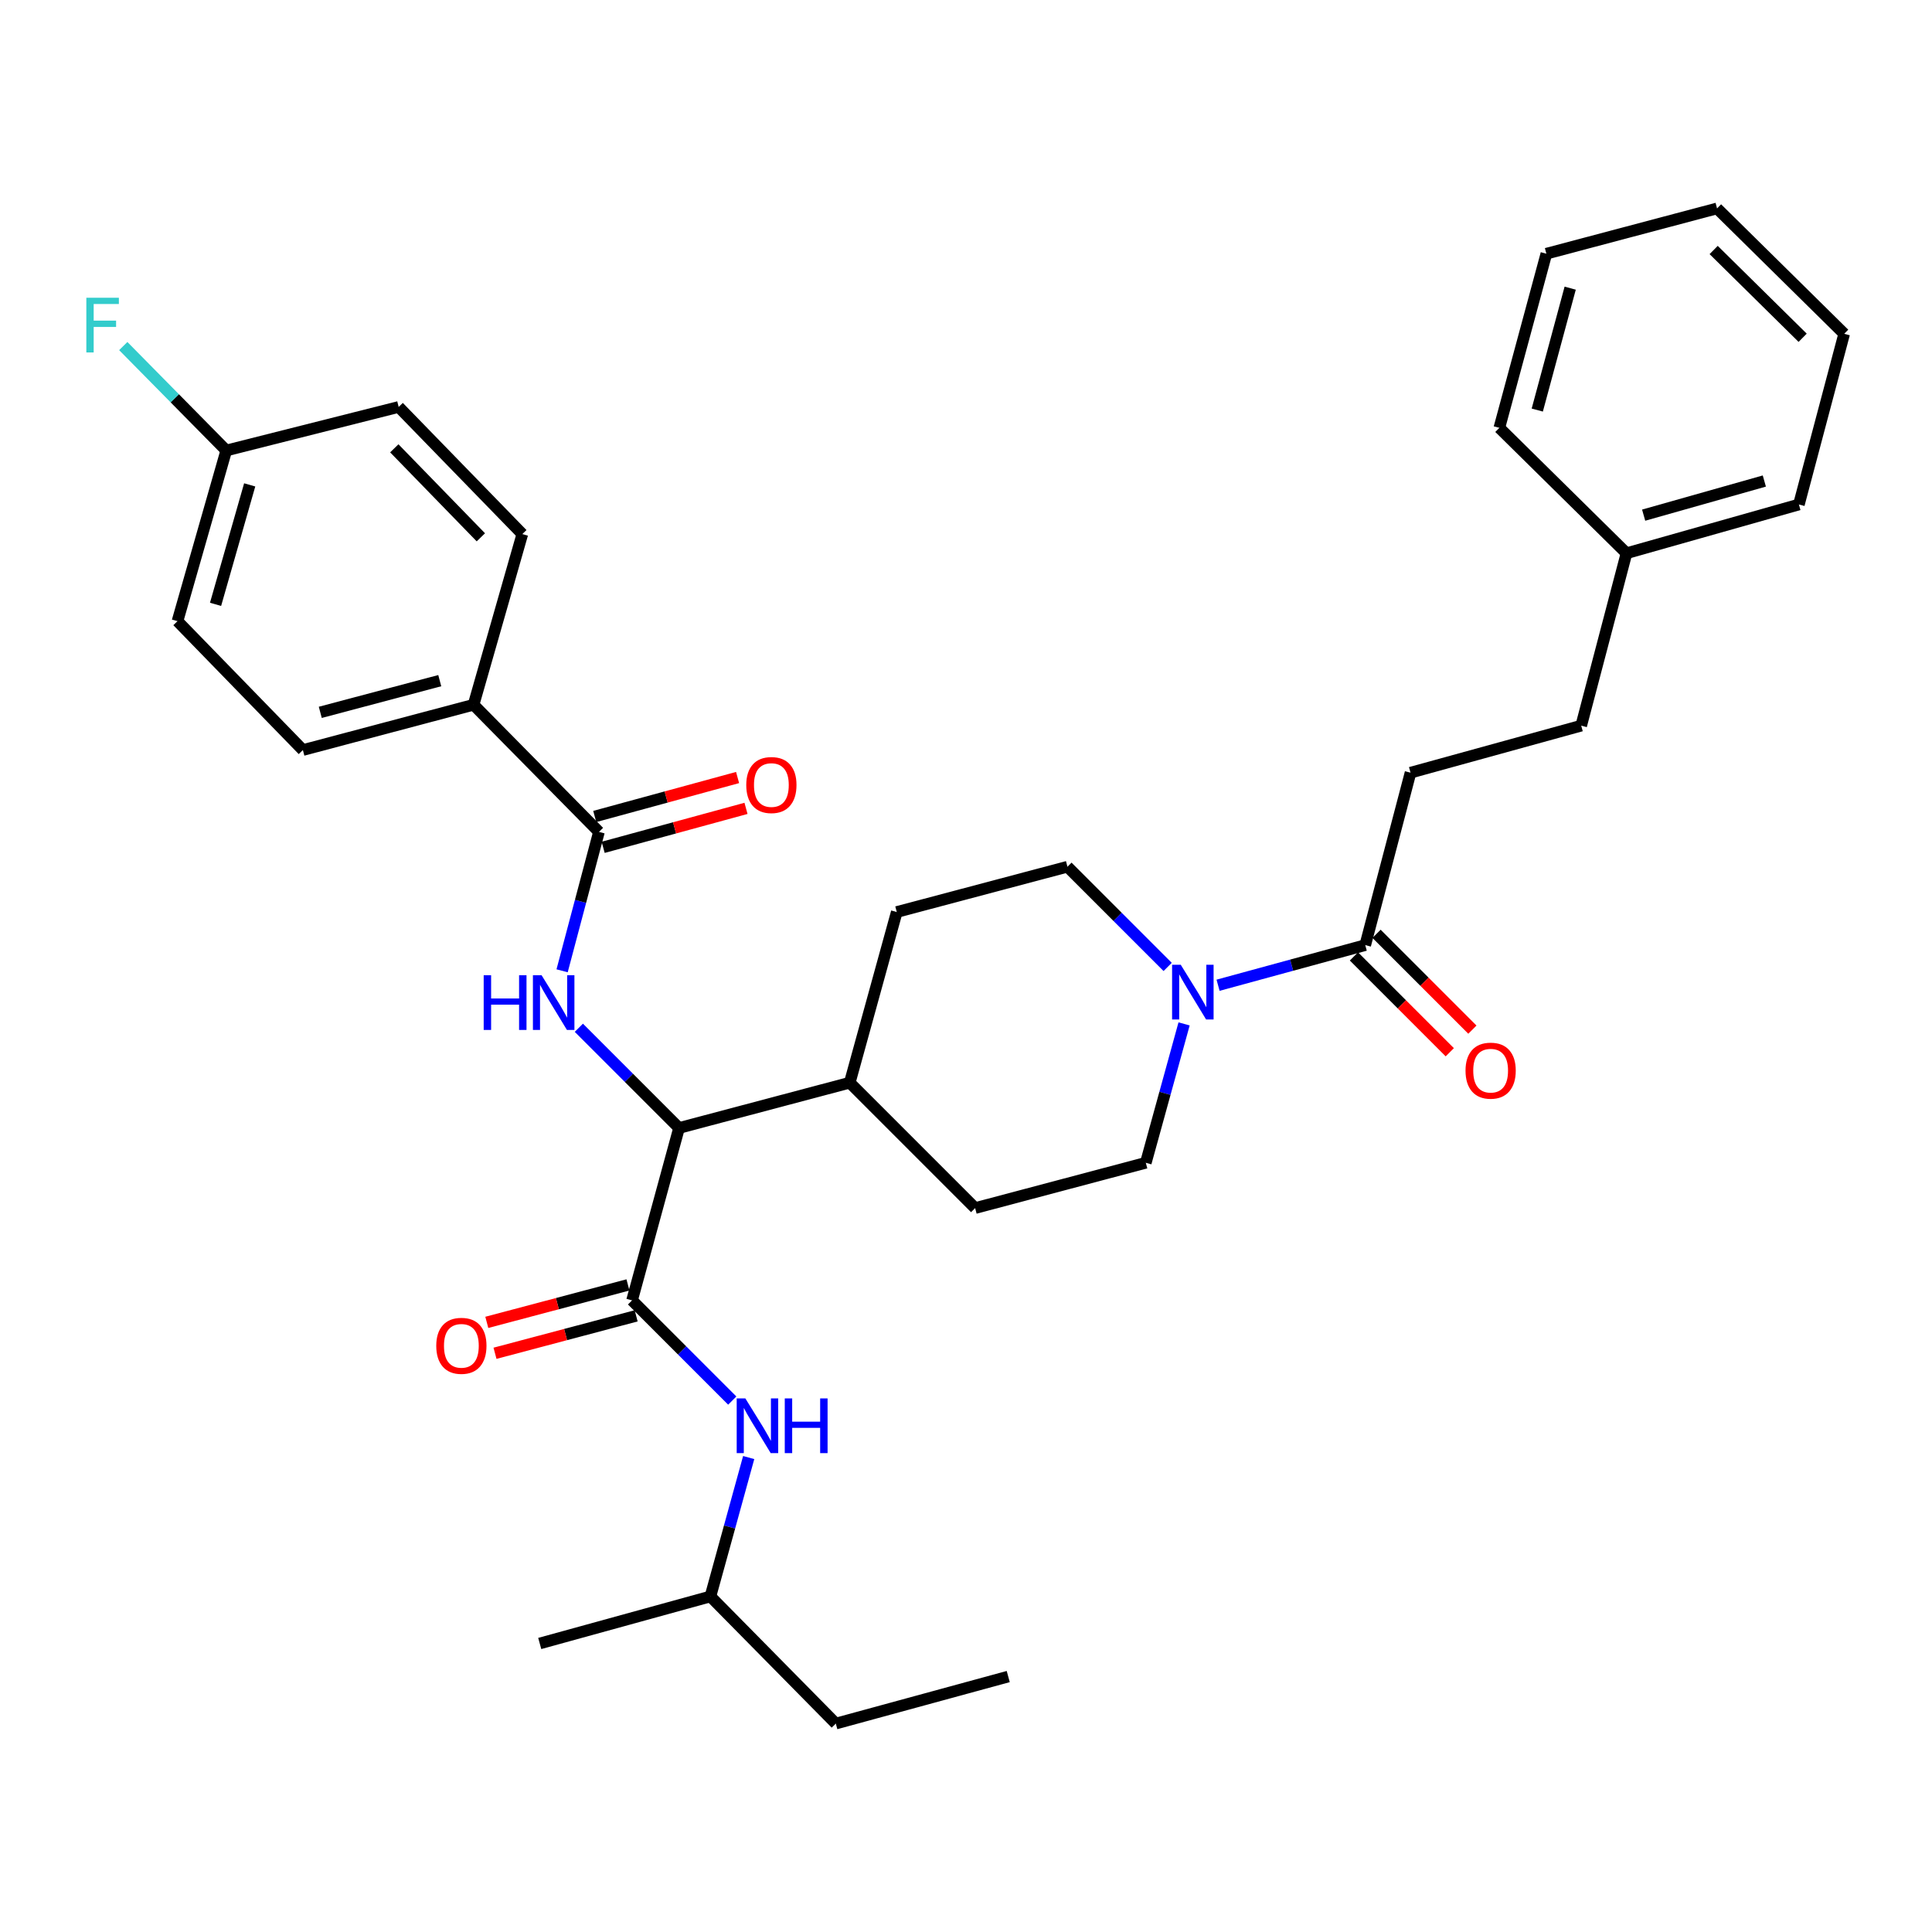 <?xml version='1.0' encoding='iso-8859-1'?>
<svg version='1.1' baseProfile='full'
              xmlns='http://www.w3.org/2000/svg'
                      xmlns:rdkit='http://www.rdkit.org/xml'
                      xmlns:xlink='http://www.w3.org/1999/xlink'
                  xml:space='preserve'
width='1000px' height='1000px' viewBox='0 0 1000 1000'>
<!-- END OF HEADER -->
<rect style='opacity:1.0;fill:#FFFFFF;stroke:none' width='1000' height='1000' x='0' y='0'> </rect>
<path class='bond-0' d='M 730.087,399.941 L 818.431,375.6' style='fill:none;fill-rule:evenodd;stroke:#000000;stroke-width:6px;stroke-linecap:butt;stroke-linejoin:miter;stroke-opacity:1' />
<path class='bond-1' d='M 730.087,399.941 L 706.648,489.186' style='fill:none;fill-rule:evenodd;stroke:#000000;stroke-width:6px;stroke-linecap:butt;stroke-linejoin:miter;stroke-opacity:1' />
<path class='bond-2' d='M 612.88,529.969 L 602.976,565.915' style='fill:none;fill-rule:evenodd;stroke:#0000FF;stroke-width:6px;stroke-linecap:butt;stroke-linejoin:miter;stroke-opacity:1' />
<path class='bond-2' d='M 602.976,565.915 L 593.071,601.861' style='fill:none;fill-rule:evenodd;stroke:#000000;stroke-width:6px;stroke-linecap:butt;stroke-linejoin:miter;stroke-opacity:1' />
<path class='bond-3' d='M 630.465,509.959 L 668.556,499.572' style='fill:none;fill-rule:evenodd;stroke:#0000FF;stroke-width:6px;stroke-linecap:butt;stroke-linejoin:miter;stroke-opacity:1' />
<path class='bond-3' d='M 668.556,499.572 L 706.648,489.186' style='fill:none;fill-rule:evenodd;stroke:#000000;stroke-width:6px;stroke-linecap:butt;stroke-linejoin:miter;stroke-opacity:1' />
<path class='bond-4' d='M 604.378,500.483 L 578.443,474.549' style='fill:none;fill-rule:evenodd;stroke:#0000FF;stroke-width:6px;stroke-linecap:butt;stroke-linejoin:miter;stroke-opacity:1' />
<path class='bond-4' d='M 578.443,474.549 L 552.509,448.614' style='fill:none;fill-rule:evenodd;stroke:#000000;stroke-width:6px;stroke-linecap:butt;stroke-linejoin:miter;stroke-opacity:1' />
<path class='bond-5' d='M 700.795,495.038 L 725.6,519.842' style='fill:none;fill-rule:evenodd;stroke:#000000;stroke-width:6px;stroke-linecap:butt;stroke-linejoin:miter;stroke-opacity:1' />
<path class='bond-5' d='M 725.6,519.842 L 750.404,544.647' style='fill:none;fill-rule:evenodd;stroke:#FF0000;stroke-width:6px;stroke-linecap:butt;stroke-linejoin:miter;stroke-opacity:1' />
<path class='bond-5' d='M 712.5,483.334 L 737.304,508.138' style='fill:none;fill-rule:evenodd;stroke:#000000;stroke-width:6px;stroke-linecap:butt;stroke-linejoin:miter;stroke-opacity:1' />
<path class='bond-5' d='M 737.304,508.138 L 762.108,532.942' style='fill:none;fill-rule:evenodd;stroke:#FF0000;stroke-width:6px;stroke-linecap:butt;stroke-linejoin:miter;stroke-opacity:1' />
<path class='bond-6' d='M 818.431,375.6 L 841.87,286.356' style='fill:none;fill-rule:evenodd;stroke:#000000;stroke-width:6px;stroke-linecap:butt;stroke-linejoin:miter;stroke-opacity:1' />
<path class='bond-7' d='M 841.87,286.356 L 931.106,261.123' style='fill:none;fill-rule:evenodd;stroke:#000000;stroke-width:6px;stroke-linecap:butt;stroke-linejoin:miter;stroke-opacity:1' />
<path class='bond-7' d='M 850.752,266.643 L 913.216,248.98' style='fill:none;fill-rule:evenodd;stroke:#000000;stroke-width:6px;stroke-linecap:butt;stroke-linejoin:miter;stroke-opacity:1' />
<path class='bond-8' d='M 841.87,286.356 L 776.057,221.453' style='fill:none;fill-rule:evenodd;stroke:#000000;stroke-width:6px;stroke-linecap:butt;stroke-linejoin:miter;stroke-opacity:1' />
<path class='bond-9' d='M 432.615,892.123 L 367.712,826.319' style='fill:none;fill-rule:evenodd;stroke:#000000;stroke-width:6px;stroke-linecap:butt;stroke-linejoin:miter;stroke-opacity:1' />
<path class='bond-10' d='M 432.615,892.123 L 521.86,867.782' style='fill:none;fill-rule:evenodd;stroke:#000000;stroke-width:6px;stroke-linecap:butt;stroke-linejoin:miter;stroke-opacity:1' />
<path class='bond-11' d='M 325.027,665.073 L 288.498,674.765' style='fill:none;fill-rule:evenodd;stroke:#000000;stroke-width:6px;stroke-linecap:butt;stroke-linejoin:miter;stroke-opacity:1' />
<path class='bond-11' d='M 288.498,674.765 L 251.969,684.457' style='fill:none;fill-rule:evenodd;stroke:#FF0000;stroke-width:6px;stroke-linecap:butt;stroke-linejoin:miter;stroke-opacity:1' />
<path class='bond-11' d='M 329.272,681.072 L 292.743,690.764' style='fill:none;fill-rule:evenodd;stroke:#000000;stroke-width:6px;stroke-linecap:butt;stroke-linejoin:miter;stroke-opacity:1' />
<path class='bond-11' d='M 292.743,690.764 L 256.214,700.456' style='fill:none;fill-rule:evenodd;stroke:#FF0000;stroke-width:6px;stroke-linecap:butt;stroke-linejoin:miter;stroke-opacity:1' />
<path class='bond-12' d='M 327.15,673.072 L 353.084,699.007' style='fill:none;fill-rule:evenodd;stroke:#000000;stroke-width:6px;stroke-linecap:butt;stroke-linejoin:miter;stroke-opacity:1' />
<path class='bond-12' d='M 353.084,699.007 L 379.018,724.941' style='fill:none;fill-rule:evenodd;stroke:#0000FF;stroke-width:6px;stroke-linecap:butt;stroke-linejoin:miter;stroke-opacity:1' />
<path class='bond-13' d='M 327.15,673.072 L 351.482,583.837' style='fill:none;fill-rule:evenodd;stroke:#000000;stroke-width:6px;stroke-linecap:butt;stroke-linejoin:miter;stroke-opacity:1' />
<path class='bond-14' d='M 387.52,754.427 L 377.616,790.373' style='fill:none;fill-rule:evenodd;stroke:#0000FF;stroke-width:6px;stroke-linecap:butt;stroke-linejoin:miter;stroke-opacity:1' />
<path class='bond-14' d='M 377.616,790.373 L 367.712,826.319' style='fill:none;fill-rule:evenodd;stroke:#000000;stroke-width:6px;stroke-linecap:butt;stroke-linejoin:miter;stroke-opacity:1' />
<path class='bond-15' d='M 367.712,826.319 L 279.369,850.66' style='fill:none;fill-rule:evenodd;stroke:#000000;stroke-width:6px;stroke-linecap:butt;stroke-linejoin:miter;stroke-opacity:1' />
<path class='bond-16' d='M 245.115,364.786 L 156.772,388.226' style='fill:none;fill-rule:evenodd;stroke:#000000;stroke-width:6px;stroke-linecap:butt;stroke-linejoin:miter;stroke-opacity:1' />
<path class='bond-16' d='M 227.619,352.304 L 165.778,368.711' style='fill:none;fill-rule:evenodd;stroke:#000000;stroke-width:6px;stroke-linecap:butt;stroke-linejoin:miter;stroke-opacity:1' />
<path class='bond-17' d='M 245.115,364.786 L 270.357,276.443' style='fill:none;fill-rule:evenodd;stroke:#000000;stroke-width:6px;stroke-linecap:butt;stroke-linejoin:miter;stroke-opacity:1' />
<path class='bond-18' d='M 245.115,364.786 L 310.018,430.591' style='fill:none;fill-rule:evenodd;stroke:#000000;stroke-width:6px;stroke-linecap:butt;stroke-linejoin:miter;stroke-opacity:1' />
<path class='bond-19' d='M 290.942,502.489 L 300.48,466.54' style='fill:none;fill-rule:evenodd;stroke:#0000FF;stroke-width:6px;stroke-linecap:butt;stroke-linejoin:miter;stroke-opacity:1' />
<path class='bond-19' d='M 300.48,466.54 L 310.018,430.591' style='fill:none;fill-rule:evenodd;stroke:#000000;stroke-width:6px;stroke-linecap:butt;stroke-linejoin:miter;stroke-opacity:1' />
<path class='bond-20' d='M 299.613,531.969 L 325.547,557.903' style='fill:none;fill-rule:evenodd;stroke:#0000FF;stroke-width:6px;stroke-linecap:butt;stroke-linejoin:miter;stroke-opacity:1' />
<path class='bond-20' d='M 325.547,557.903 L 351.482,583.837' style='fill:none;fill-rule:evenodd;stroke:#000000;stroke-width:6px;stroke-linecap:butt;stroke-linejoin:miter;stroke-opacity:1' />
<path class='bond-21' d='M 312.196,438.575 L 349.162,428.493' style='fill:none;fill-rule:evenodd;stroke:#000000;stroke-width:6px;stroke-linecap:butt;stroke-linejoin:miter;stroke-opacity:1' />
<path class='bond-21' d='M 349.162,428.493 L 386.128,418.411' style='fill:none;fill-rule:evenodd;stroke:#FF0000;stroke-width:6px;stroke-linecap:butt;stroke-linejoin:miter;stroke-opacity:1' />
<path class='bond-21' d='M 307.841,422.606 L 344.806,412.524' style='fill:none;fill-rule:evenodd;stroke:#000000;stroke-width:6px;stroke-linecap:butt;stroke-linejoin:miter;stroke-opacity:1' />
<path class='bond-21' d='M 344.806,412.524 L 381.772,402.442' style='fill:none;fill-rule:evenodd;stroke:#FF0000;stroke-width:6px;stroke-linecap:butt;stroke-linejoin:miter;stroke-opacity:1' />
<path class='bond-22' d='M 156.772,388.226 L 91.868,321.511' style='fill:none;fill-rule:evenodd;stroke:#000000;stroke-width:6px;stroke-linecap:butt;stroke-linejoin:miter;stroke-opacity:1' />
<path class='bond-23' d='M 504.728,625.301 L 593.071,601.861' style='fill:none;fill-rule:evenodd;stroke:#000000;stroke-width:6px;stroke-linecap:butt;stroke-linejoin:miter;stroke-opacity:1' />
<path class='bond-24' d='M 504.728,625.301 L 439.825,560.397' style='fill:none;fill-rule:evenodd;stroke:#000000;stroke-width:6px;stroke-linecap:butt;stroke-linejoin:miter;stroke-opacity:1' />
<path class='bond-25' d='M 439.825,560.397 L 464.166,472.054' style='fill:none;fill-rule:evenodd;stroke:#000000;stroke-width:6px;stroke-linecap:butt;stroke-linejoin:miter;stroke-opacity:1' />
<path class='bond-26' d='M 439.825,560.397 L 351.482,583.837' style='fill:none;fill-rule:evenodd;stroke:#000000;stroke-width:6px;stroke-linecap:butt;stroke-linejoin:miter;stroke-opacity:1' />
<path class='bond-27' d='M 464.166,472.054 L 552.509,448.614' style='fill:none;fill-rule:evenodd;stroke:#000000;stroke-width:6px;stroke-linecap:butt;stroke-linejoin:miter;stroke-opacity:1' />
<path class='bond-28' d='M 270.357,276.443 L 206.355,210.639' style='fill:none;fill-rule:evenodd;stroke:#000000;stroke-width:6px;stroke-linecap:butt;stroke-linejoin:miter;stroke-opacity:1' />
<path class='bond-28' d='M 248.891,278.113 L 204.09,232.05' style='fill:none;fill-rule:evenodd;stroke:#000000;stroke-width:6px;stroke-linecap:butt;stroke-linejoin:miter;stroke-opacity:1' />
<path class='bond-29' d='M 117.111,233.177 L 206.355,210.639' style='fill:none;fill-rule:evenodd;stroke:#000000;stroke-width:6px;stroke-linecap:butt;stroke-linejoin:miter;stroke-opacity:1' />
<path class='bond-30' d='M 117.111,233.177 L 90.459,206.15' style='fill:none;fill-rule:evenodd;stroke:#000000;stroke-width:6px;stroke-linecap:butt;stroke-linejoin:miter;stroke-opacity:1' />
<path class='bond-30' d='M 90.459,206.15 L 63.807,179.123' style='fill:none;fill-rule:evenodd;stroke:#33CCCC;stroke-width:6px;stroke-linecap:butt;stroke-linejoin:miter;stroke-opacity:1' />
<path class='bond-31' d='M 117.111,233.177 L 91.868,321.511' style='fill:none;fill-rule:evenodd;stroke:#000000;stroke-width:6px;stroke-linecap:butt;stroke-linejoin:miter;stroke-opacity:1' />
<path class='bond-31' d='M 129.24,250.975 L 111.57,312.809' style='fill:none;fill-rule:evenodd;stroke:#000000;stroke-width:6px;stroke-linecap:butt;stroke-linejoin:miter;stroke-opacity:1' />
<path class='bond-32' d='M 931.106,261.123 L 954.545,172.78' style='fill:none;fill-rule:evenodd;stroke:#000000;stroke-width:6px;stroke-linecap:butt;stroke-linejoin:miter;stroke-opacity:1' />
<path class='bond-33' d='M 776.057,221.453 L 800.398,131.316' style='fill:none;fill-rule:evenodd;stroke:#000000;stroke-width:6px;stroke-linecap:butt;stroke-linejoin:miter;stroke-opacity:1' />
<path class='bond-33' d='M 795.688,212.248 L 812.726,149.152' style='fill:none;fill-rule:evenodd;stroke:#000000;stroke-width:6px;stroke-linecap:butt;stroke-linejoin:miter;stroke-opacity:1' />
<path class='bond-34' d='M 954.545,172.78 L 888.741,107.877' style='fill:none;fill-rule:evenodd;stroke:#000000;stroke-width:6px;stroke-linecap:butt;stroke-linejoin:miter;stroke-opacity:1' />
<path class='bond-34' d='M 933.052,174.829 L 886.988,129.397' style='fill:none;fill-rule:evenodd;stroke:#000000;stroke-width:6px;stroke-linecap:butt;stroke-linejoin:miter;stroke-opacity:1' />
<path class='bond-35' d='M 800.398,131.316 L 888.741,107.877' style='fill:none;fill-rule:evenodd;stroke:#000000;stroke-width:6px;stroke-linecap:butt;stroke-linejoin:miter;stroke-opacity:1' />
<path  class='atom-1' d='M 611.152 499.358
L 620.432 514.358
Q 621.352 515.838, 622.832 518.518
Q 624.312 521.198, 624.392 521.358
L 624.392 499.358
L 628.152 499.358
L 628.152 527.678
L 624.272 527.678
L 614.312 511.278
Q 613.152 509.358, 611.912 507.158
Q 610.712 504.958, 610.352 504.278
L 610.352 527.678
L 606.672 527.678
L 606.672 499.358
L 611.152 499.358
' fill='#0000FF'/>
<path  class='atom-3' d='M 758.551 554.169
Q 758.551 547.369, 761.911 543.569
Q 765.271 539.769, 771.551 539.769
Q 777.831 539.769, 781.191 543.569
Q 784.551 547.369, 784.551 554.169
Q 784.551 561.049, 781.151 564.969
Q 777.751 568.849, 771.551 568.849
Q 765.311 568.849, 761.911 564.969
Q 758.551 561.089, 758.551 554.169
M 771.551 565.649
Q 775.871 565.649, 778.191 562.769
Q 780.551 559.849, 780.551 554.169
Q 780.551 548.609, 778.191 545.809
Q 775.871 542.969, 771.551 542.969
Q 767.231 542.969, 764.871 545.769
Q 762.551 548.569, 762.551 554.169
Q 762.551 559.889, 764.871 562.769
Q 767.231 565.649, 771.551 565.649
' fill='#FF0000'/>
<path  class='atom-8' d='M 225.807 696.592
Q 225.807 689.792, 229.167 685.992
Q 232.527 682.192, 238.807 682.192
Q 245.087 682.192, 248.447 685.992
Q 251.807 689.792, 251.807 696.592
Q 251.807 703.472, 248.407 707.392
Q 245.007 711.272, 238.807 711.272
Q 232.567 711.272, 229.167 707.392
Q 225.807 703.512, 225.807 696.592
M 238.807 708.072
Q 243.127 708.072, 245.447 705.192
Q 247.807 702.272, 247.807 696.592
Q 247.807 691.032, 245.447 688.232
Q 243.127 685.392, 238.807 685.392
Q 234.487 685.392, 232.127 688.192
Q 229.807 690.992, 229.807 696.592
Q 229.807 702.312, 232.127 705.192
Q 234.487 708.072, 238.807 708.072
' fill='#FF0000'/>
<path  class='atom-9' d='M 385.793 723.816
L 395.073 738.816
Q 395.993 740.296, 397.473 742.976
Q 398.953 745.656, 399.033 745.816
L 399.033 723.816
L 402.793 723.816
L 402.793 752.136
L 398.913 752.136
L 388.953 735.736
Q 387.793 733.816, 386.553 731.616
Q 385.353 729.416, 384.993 728.736
L 384.993 752.136
L 381.313 752.136
L 381.313 723.816
L 385.793 723.816
' fill='#0000FF'/>
<path  class='atom-9' d='M 406.193 723.816
L 410.033 723.816
L 410.033 735.856
L 424.513 735.856
L 424.513 723.816
L 428.353 723.816
L 428.353 752.136
L 424.513 752.136
L 424.513 739.056
L 410.033 739.056
L 410.033 752.136
L 406.193 752.136
L 406.193 723.816
' fill='#0000FF'/>
<path  class='atom-12' d='M 250.358 504.774
L 254.198 504.774
L 254.198 516.814
L 268.678 516.814
L 268.678 504.774
L 272.518 504.774
L 272.518 533.094
L 268.678 533.094
L 268.678 520.014
L 254.198 520.014
L 254.198 533.094
L 250.358 533.094
L 250.358 504.774
' fill='#0000FF'/>
<path  class='atom-12' d='M 280.318 504.774
L 289.598 519.774
Q 290.518 521.254, 291.998 523.934
Q 293.478 526.614, 293.558 526.774
L 293.558 504.774
L 297.318 504.774
L 297.318 533.094
L 293.438 533.094
L 283.478 516.694
Q 282.318 514.774, 281.078 512.574
Q 279.878 510.374, 279.518 509.694
L 279.518 533.094
L 275.838 533.094
L 275.838 504.774
L 280.318 504.774
' fill='#0000FF'/>
<path  class='atom-14' d='M 386.263 406.33
Q 386.263 399.53, 389.623 395.73
Q 392.983 391.93, 399.263 391.93
Q 405.543 391.93, 408.903 395.73
Q 412.263 399.53, 412.263 406.33
Q 412.263 413.21, 408.863 417.13
Q 405.463 421.01, 399.263 421.01
Q 393.023 421.01, 389.623 417.13
Q 386.263 413.25, 386.263 406.33
M 399.263 417.81
Q 403.583 417.81, 405.903 414.93
Q 408.263 412.01, 408.263 406.33
Q 408.263 400.77, 405.903 397.97
Q 403.583 395.13, 399.263 395.13
Q 394.943 395.13, 392.583 397.93
Q 390.263 400.73, 390.263 406.33
Q 390.263 412.05, 392.583 414.93
Q 394.943 417.81, 399.263 417.81
' fill='#FF0000'/>
<path  class='atom-26' d='M 44.689 154.114
L 61.529 154.114
L 61.529 157.354
L 48.489 157.354
L 48.489 165.954
L 60.089 165.954
L 60.089 169.234
L 48.489 169.234
L 48.489 182.434
L 44.689 182.434
L 44.689 154.114
' fill='#33CCCC'/>
</svg>
